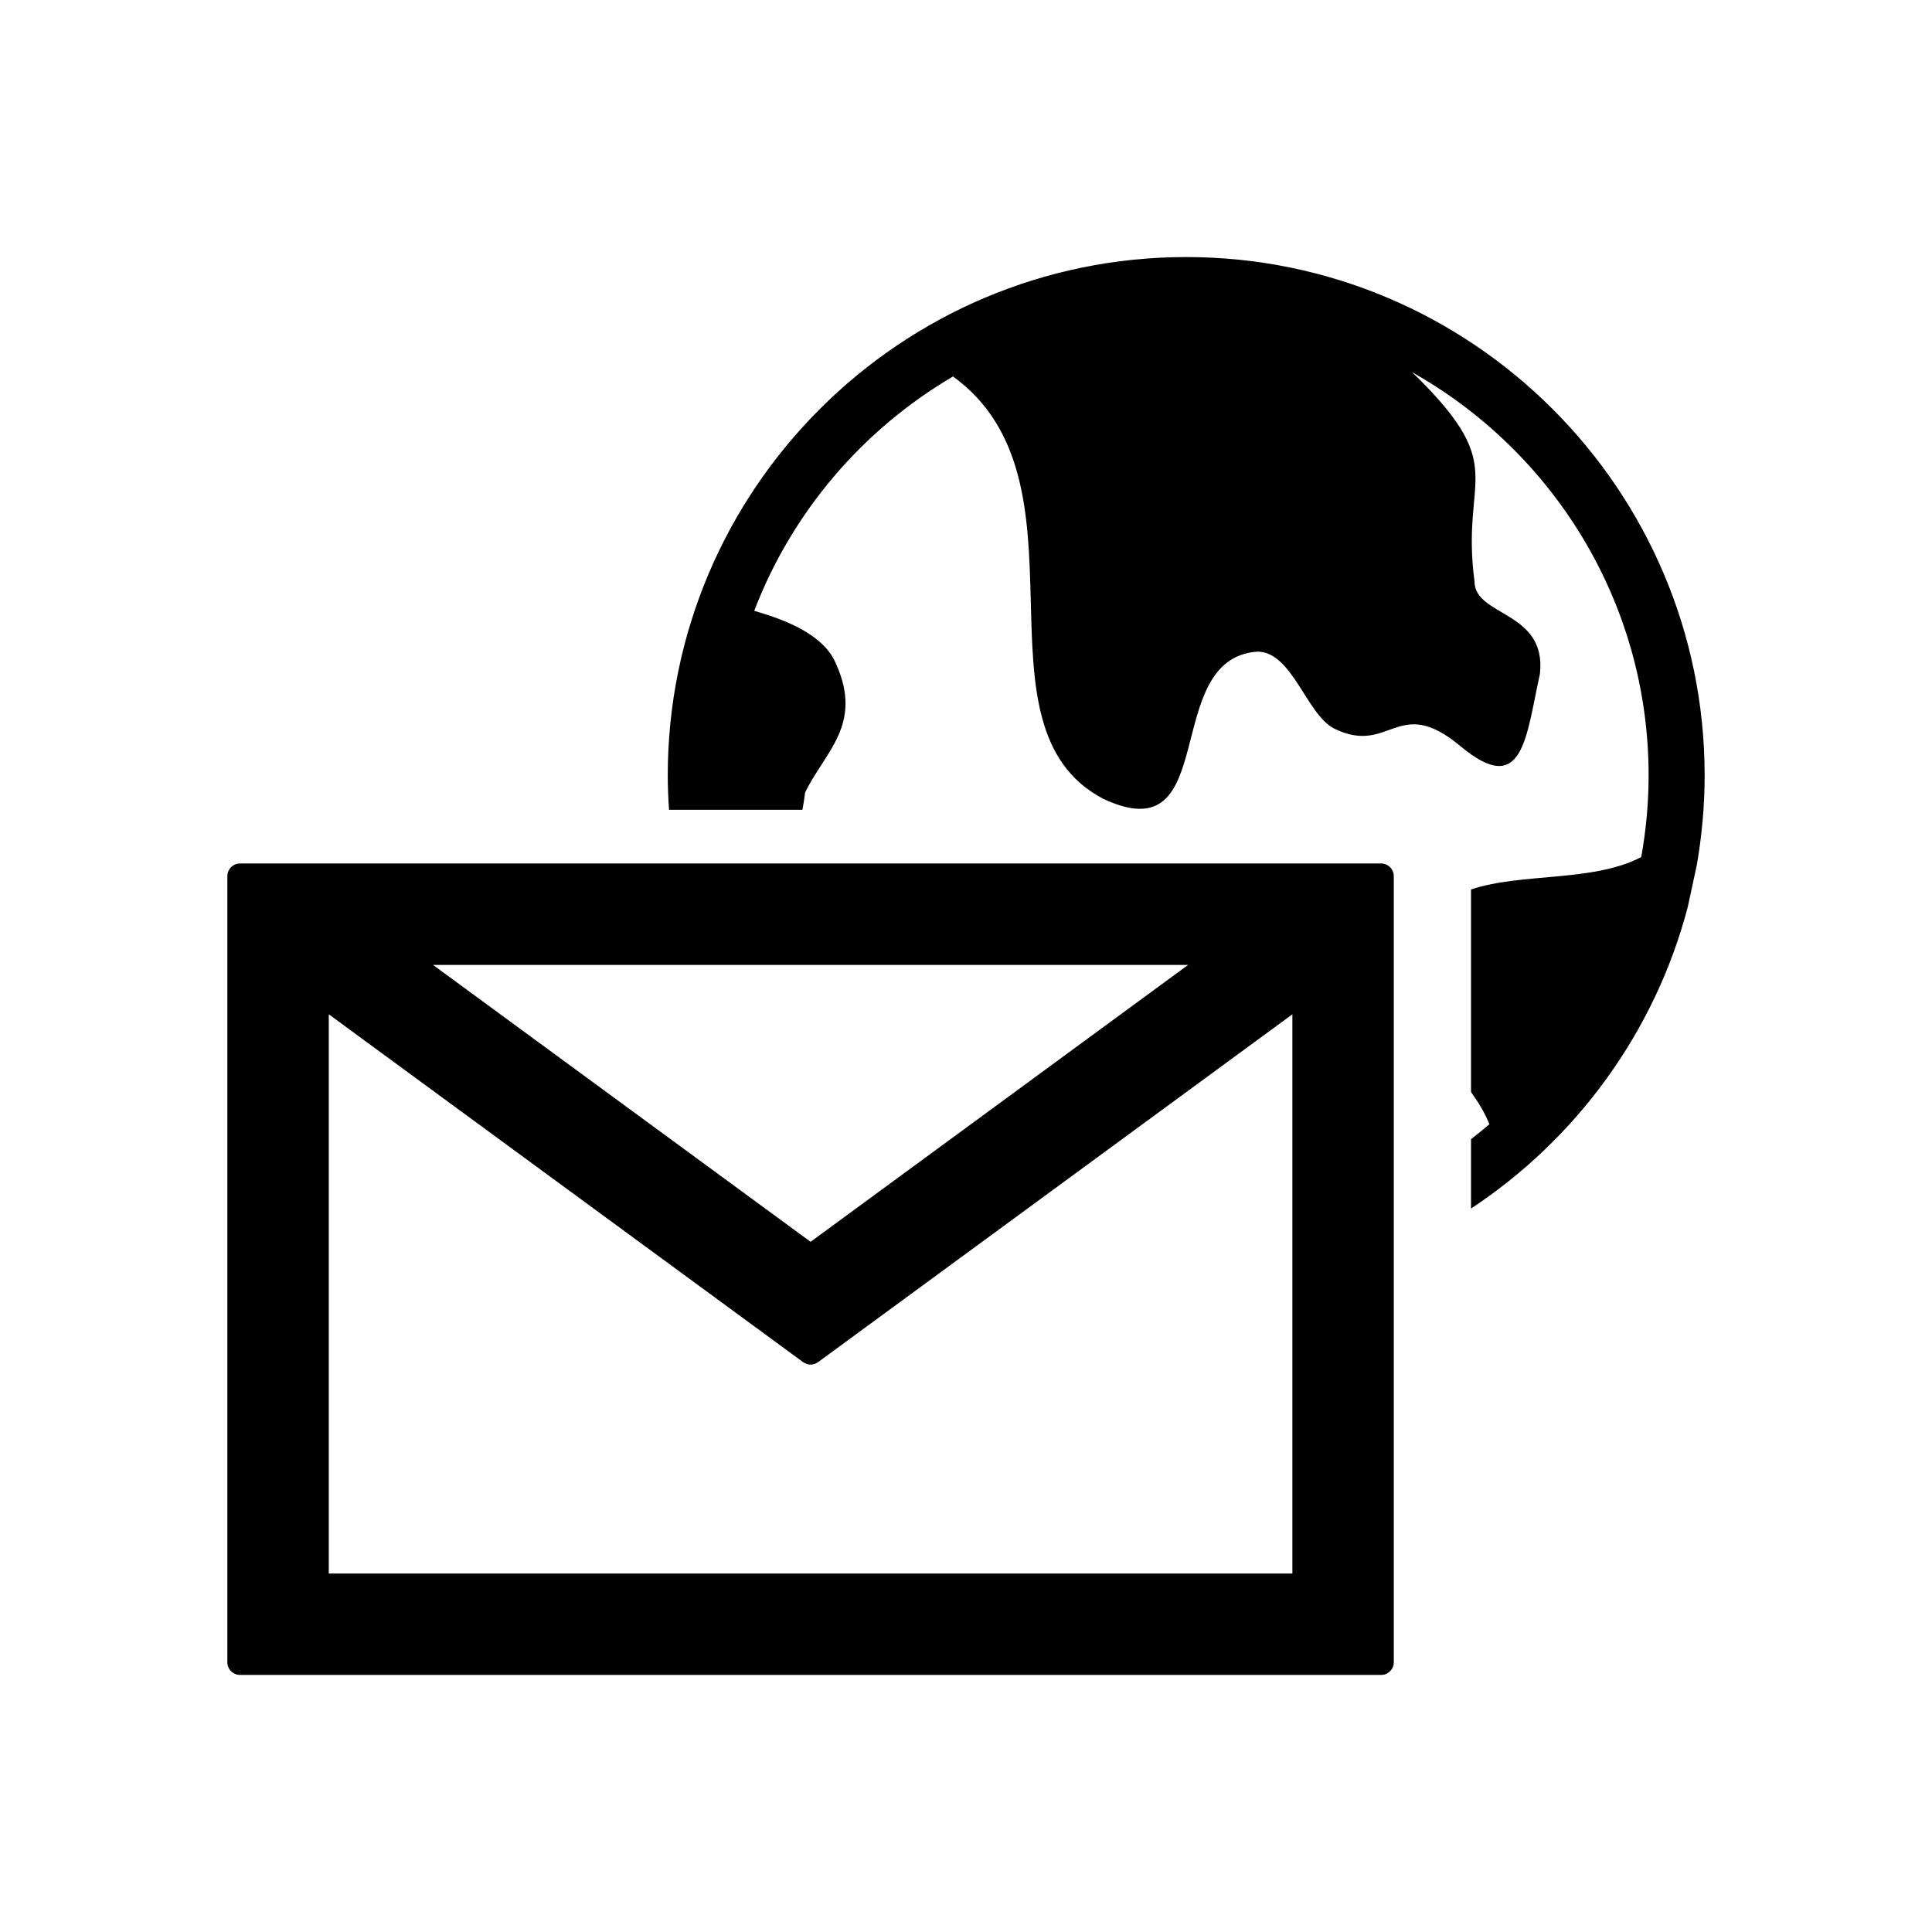 <?xml version="1.0" encoding="utf-8"?>
<!-- Generator: Adobe Illustrator 16.0.0, SVG Export Plug-In . SVG Version: 6.00 Build 0)  -->
<!DOCTYPE svg PUBLIC "-//W3C//DTD SVG 1.1//EN" "http://www.w3.org/Graphics/SVG/1.1/DTD/svg11.dtd">
<svg version="1.1" id="Layer_7" xmlns="http://www.w3.org/2000/svg" xmlns:xlink="http://www.w3.org/1999/xlink" x="0px" y="0px"
	 width="100px" height="100px" viewBox="0 0 100 100" enable-background="new 0 0 100 100" xml:space="preserve">
<path d="M71.486,44.694H12.422c-0.361,0-0.654,0.294-0.654,0.656v40.688c0,0.362,0.293,0.656,0.654,0.656h59.064
	c0.361,0,0.656-0.294,0.656-0.656V45.351C72.143,44.988,71.848,44.694,71.486,44.694z M61.498,49.944L41.955,64.276L22.412,49.944
	H61.498z M66.893,81.444H17.018V52.5l24.549,18.003c0.232,0.17,0.545,0.17,0.777,0L66.893,52.5V81.444z M88.232,40.141
	c0,1.568-0.143,3.104-0.4,4.602l-0.469,2.185c-1.697,6.487-5.768,12.024-11.223,15.626v-3.591c0.322-0.252,0.643-0.506,0.951-0.773
	c-0.238-0.596-0.574-1.142-0.951-1.668V46.04c2.617-0.881,6.313-0.368,8.811-1.68c0.246-1.371,0.381-2.779,0.381-4.22
	c0-8.961-4.951-16.783-12.26-20.883c0.117,0.109,0.24,0.221,0.348,0.328c4.715,4.713,2.176,5.077,2.902,10.517
	c0,1.813,3.746,1.51,3.385,4.773c-0.725,3.264-0.848,6.47-4.111,3.749c-3.262-2.721-3.627,0.501-6.527-0.907
	c-1.451-0.726-2.176-3.989-3.988-3.989c-5.078,0.361-1.813,10.516-7.979,7.617c-7.145-3.744-0.266-16.414-7.773-21.859
	c-4.67,2.739-8.332,7.014-10.291,12.131c1.809,0.518,3.643,1.302,4.234,2.744c1.42,3.141-0.584,4.563-1.598,6.654
	c-0.039,0.313-0.088,0.611-0.141,0.901h-6.904c-0.039-0.588-0.066-1.179-0.066-1.776c0-14.798,12.039-26.835,26.836-26.835
	S88.232,25.343,88.232,40.141z"/>
</svg>
